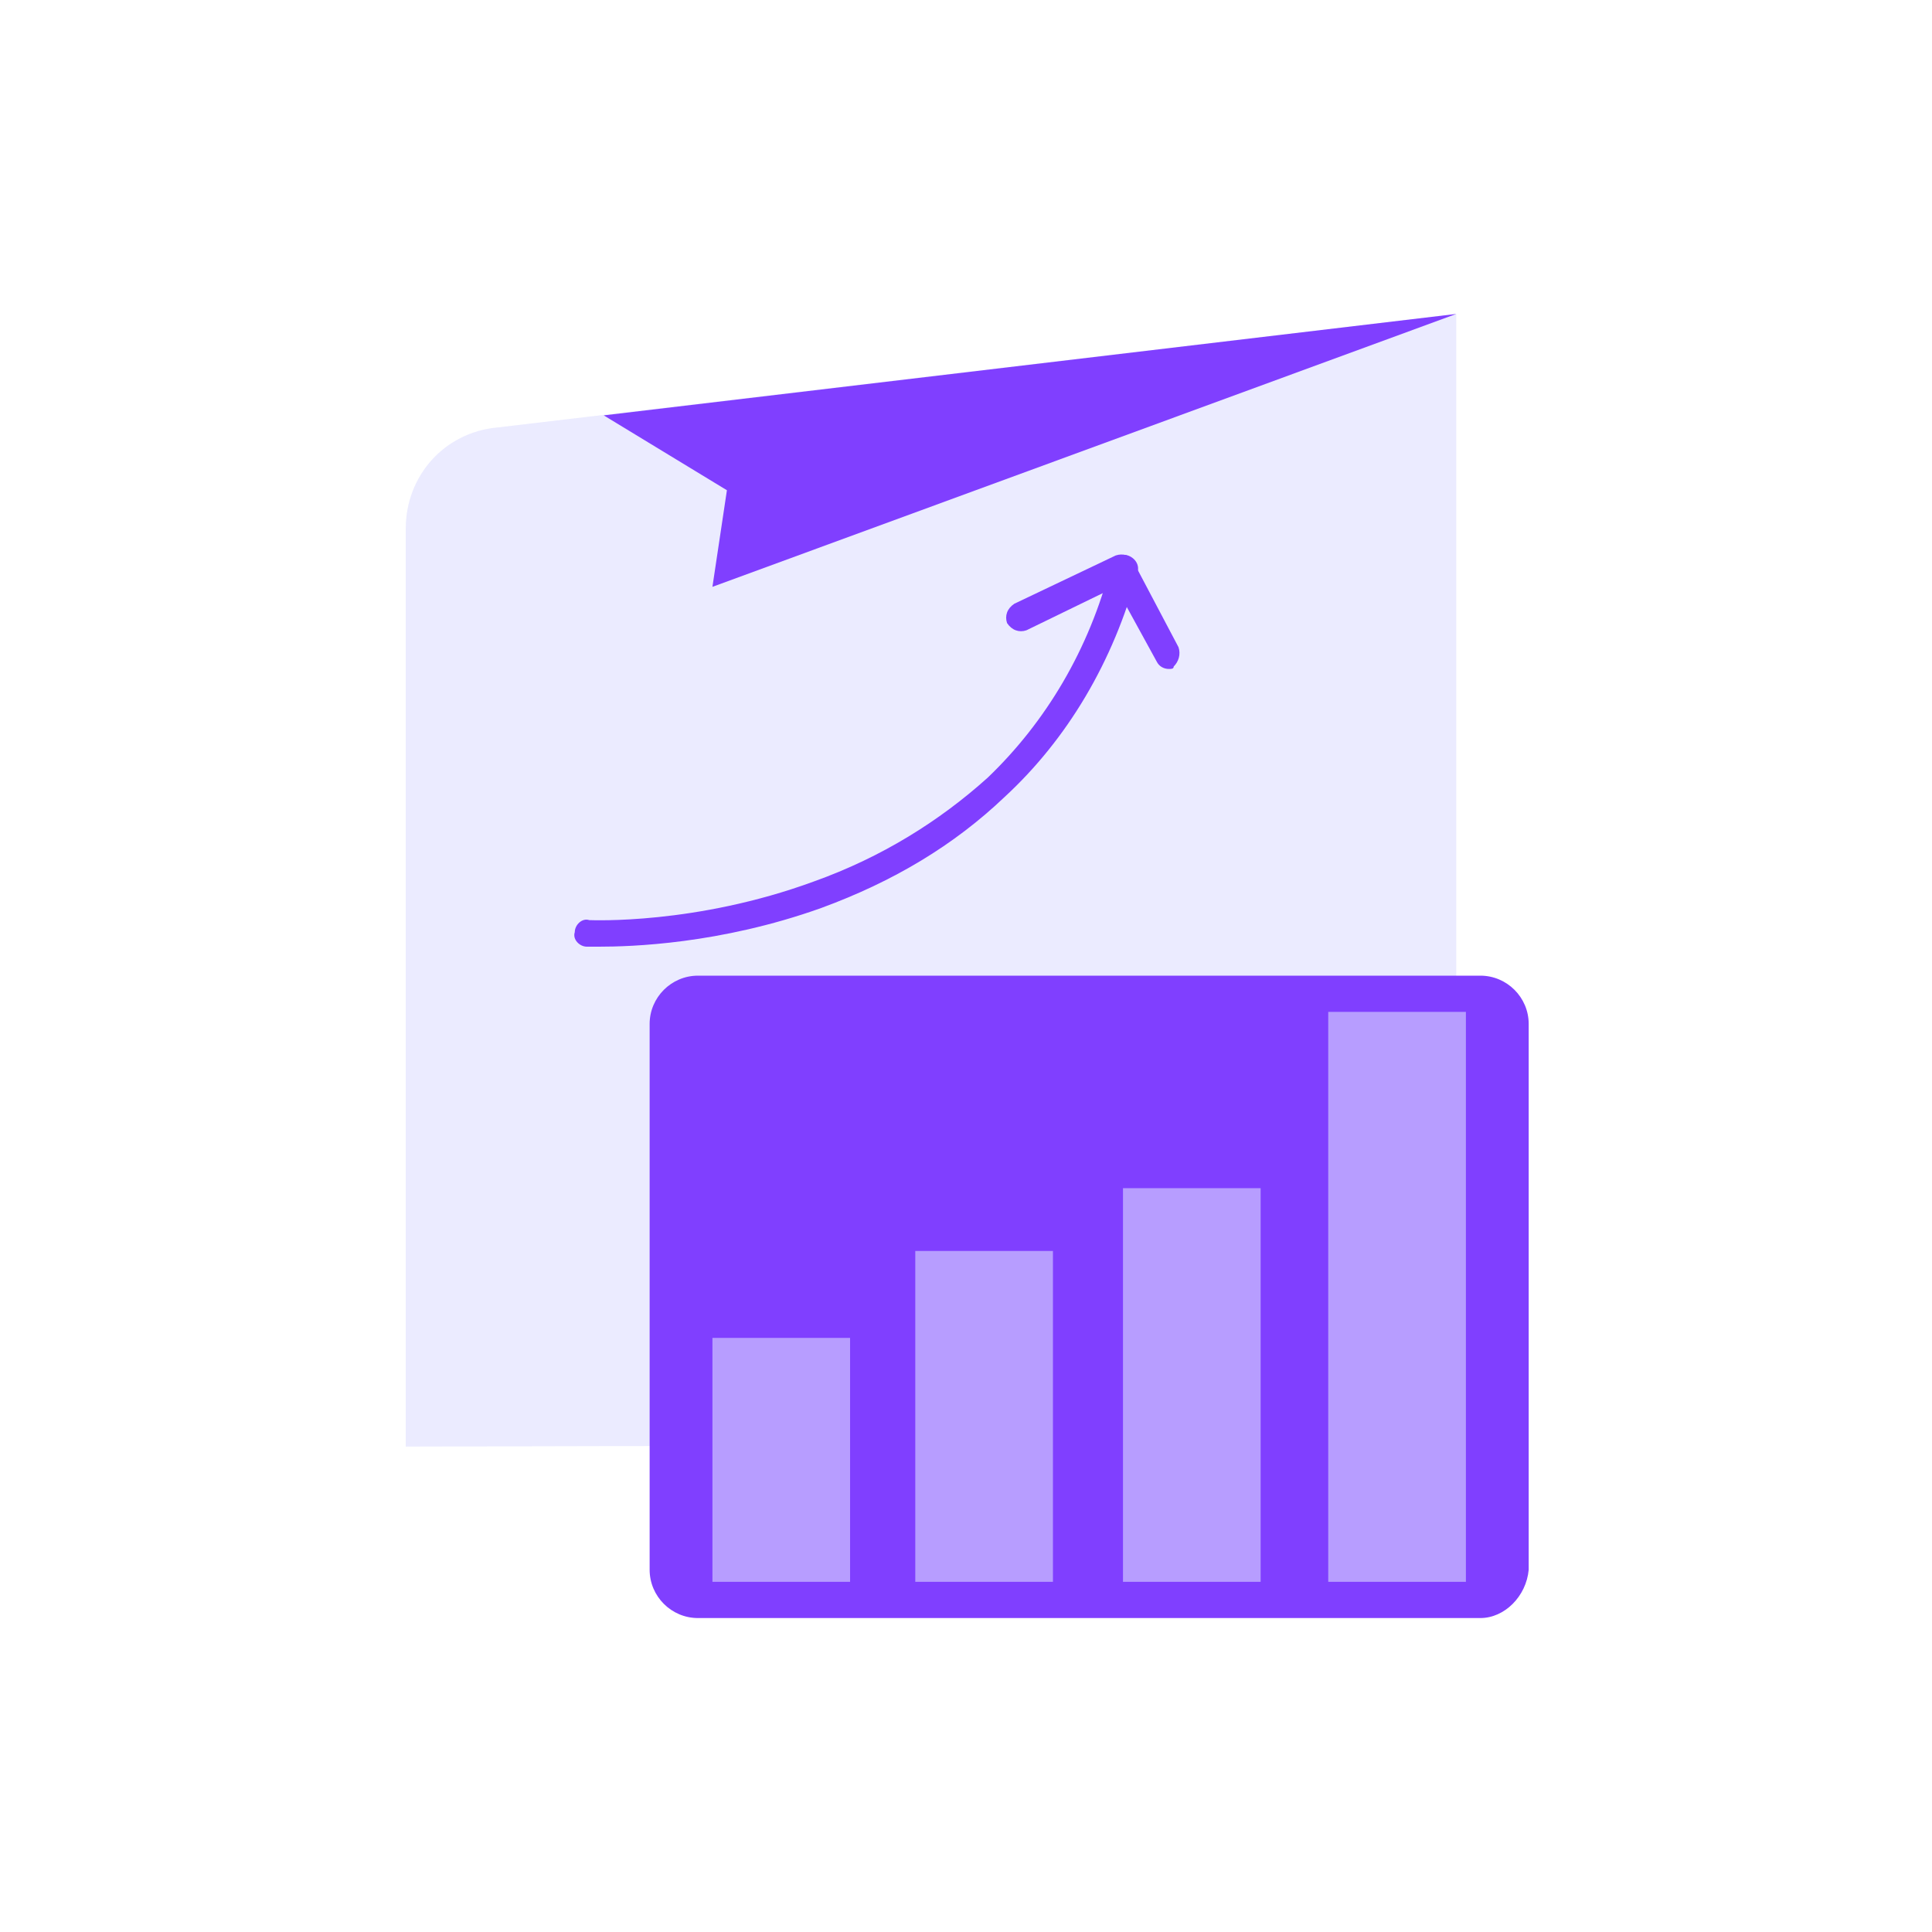 <?xml version="1.0" encoding="utf-8"?>
<!-- Generator: Adobe Illustrator 25.0.0, SVG Export Plug-In . SVG Version: 6.00 Build 0)  -->
<svg version="1.1" id="图层_1" xmlns="http://www.w3.org/2000/svg" xmlns:xlink="http://www.w3.org/1999/xlink" x="0px" y="0px"
	 viewBox="0 0 80 80" style="enable-background:new 0 0 80 80;" xml:space="preserve">
<style type="text/css">
	.st0{opacity:0.59;fill:#DEDEFF;enable-background:new    ;}
	.st1{fill:#803FFF;}
</style>
<g>
	<path class="st0" d="M16.8,59.9v-38v0c0-2.2,1.6-4,3.8-4.2L60.3,13v46.8L16.8,59.9z"/>
	<path class="st1" d="M61.3,67H28.9c-1.1,0-2-0.9-2-2V42.4c0-1.1,0.9-2,2-2h32.4c1.1,0,2,0.9,2,2V65C63.2,66.1,62.3,67,61.3,67z"/>
	<polygon class="st1" points="60.3,13 29.5,24.3 30.1,20.3 25,17.2 	"/>
	<g>
		<g>
			<path class="st1" d="M24.8,39.2c-0.3,0-0.4,0-0.5,0c-0.3,0-0.6-0.3-0.5-0.6c0-0.3,0.3-0.6,0.6-0.5c0.1,0,4.4,0.2,9.3-1.6
				c2.8-1,5.2-2.5,7.2-4.3c2.4-2.3,4.2-5.3,5.1-8.8c0.1-0.3,0.4-0.5,0.7-0.4c0.3,0.1,0.5,0.4,0.4,0.7c-1,3.7-2.9,6.9-5.5,9.3
				c-2.1,2-4.6,3.5-7.6,4.6C29.8,39.1,26.1,39.2,24.8,39.2z"/>
		</g>
		<g>
			<path class="st1" d="M48.4,27.7c-0.2,0-0.4-0.1-0.5-0.3l-1.7-3.1l-3.7,1.8c-0.3,0.1-0.6,0-0.8-0.3c-0.1-0.3,0-0.6,0.3-0.8l4.2-2
				c0.3-0.1,0.6,0,0.7,0.2l1.9,3.6c0.1,0.3,0,0.6-0.2,0.8C48.6,27.7,48.5,27.7,48.4,27.7z"/>
		</g>
	</g>
	<rect x="29.5" y="55.4" class="st0" width="5.7" height="10.1"/>
	<rect x="37.9" y="51.8" class="st0" width="5.7" height="13.7"/>
	<rect x="46.5" y="49.2" class="st0" width="5.7" height="16.3"/>
	<rect x="55" y="41.9" class="st0" width="5.7" height="23.6"/>
</g>
</svg>
